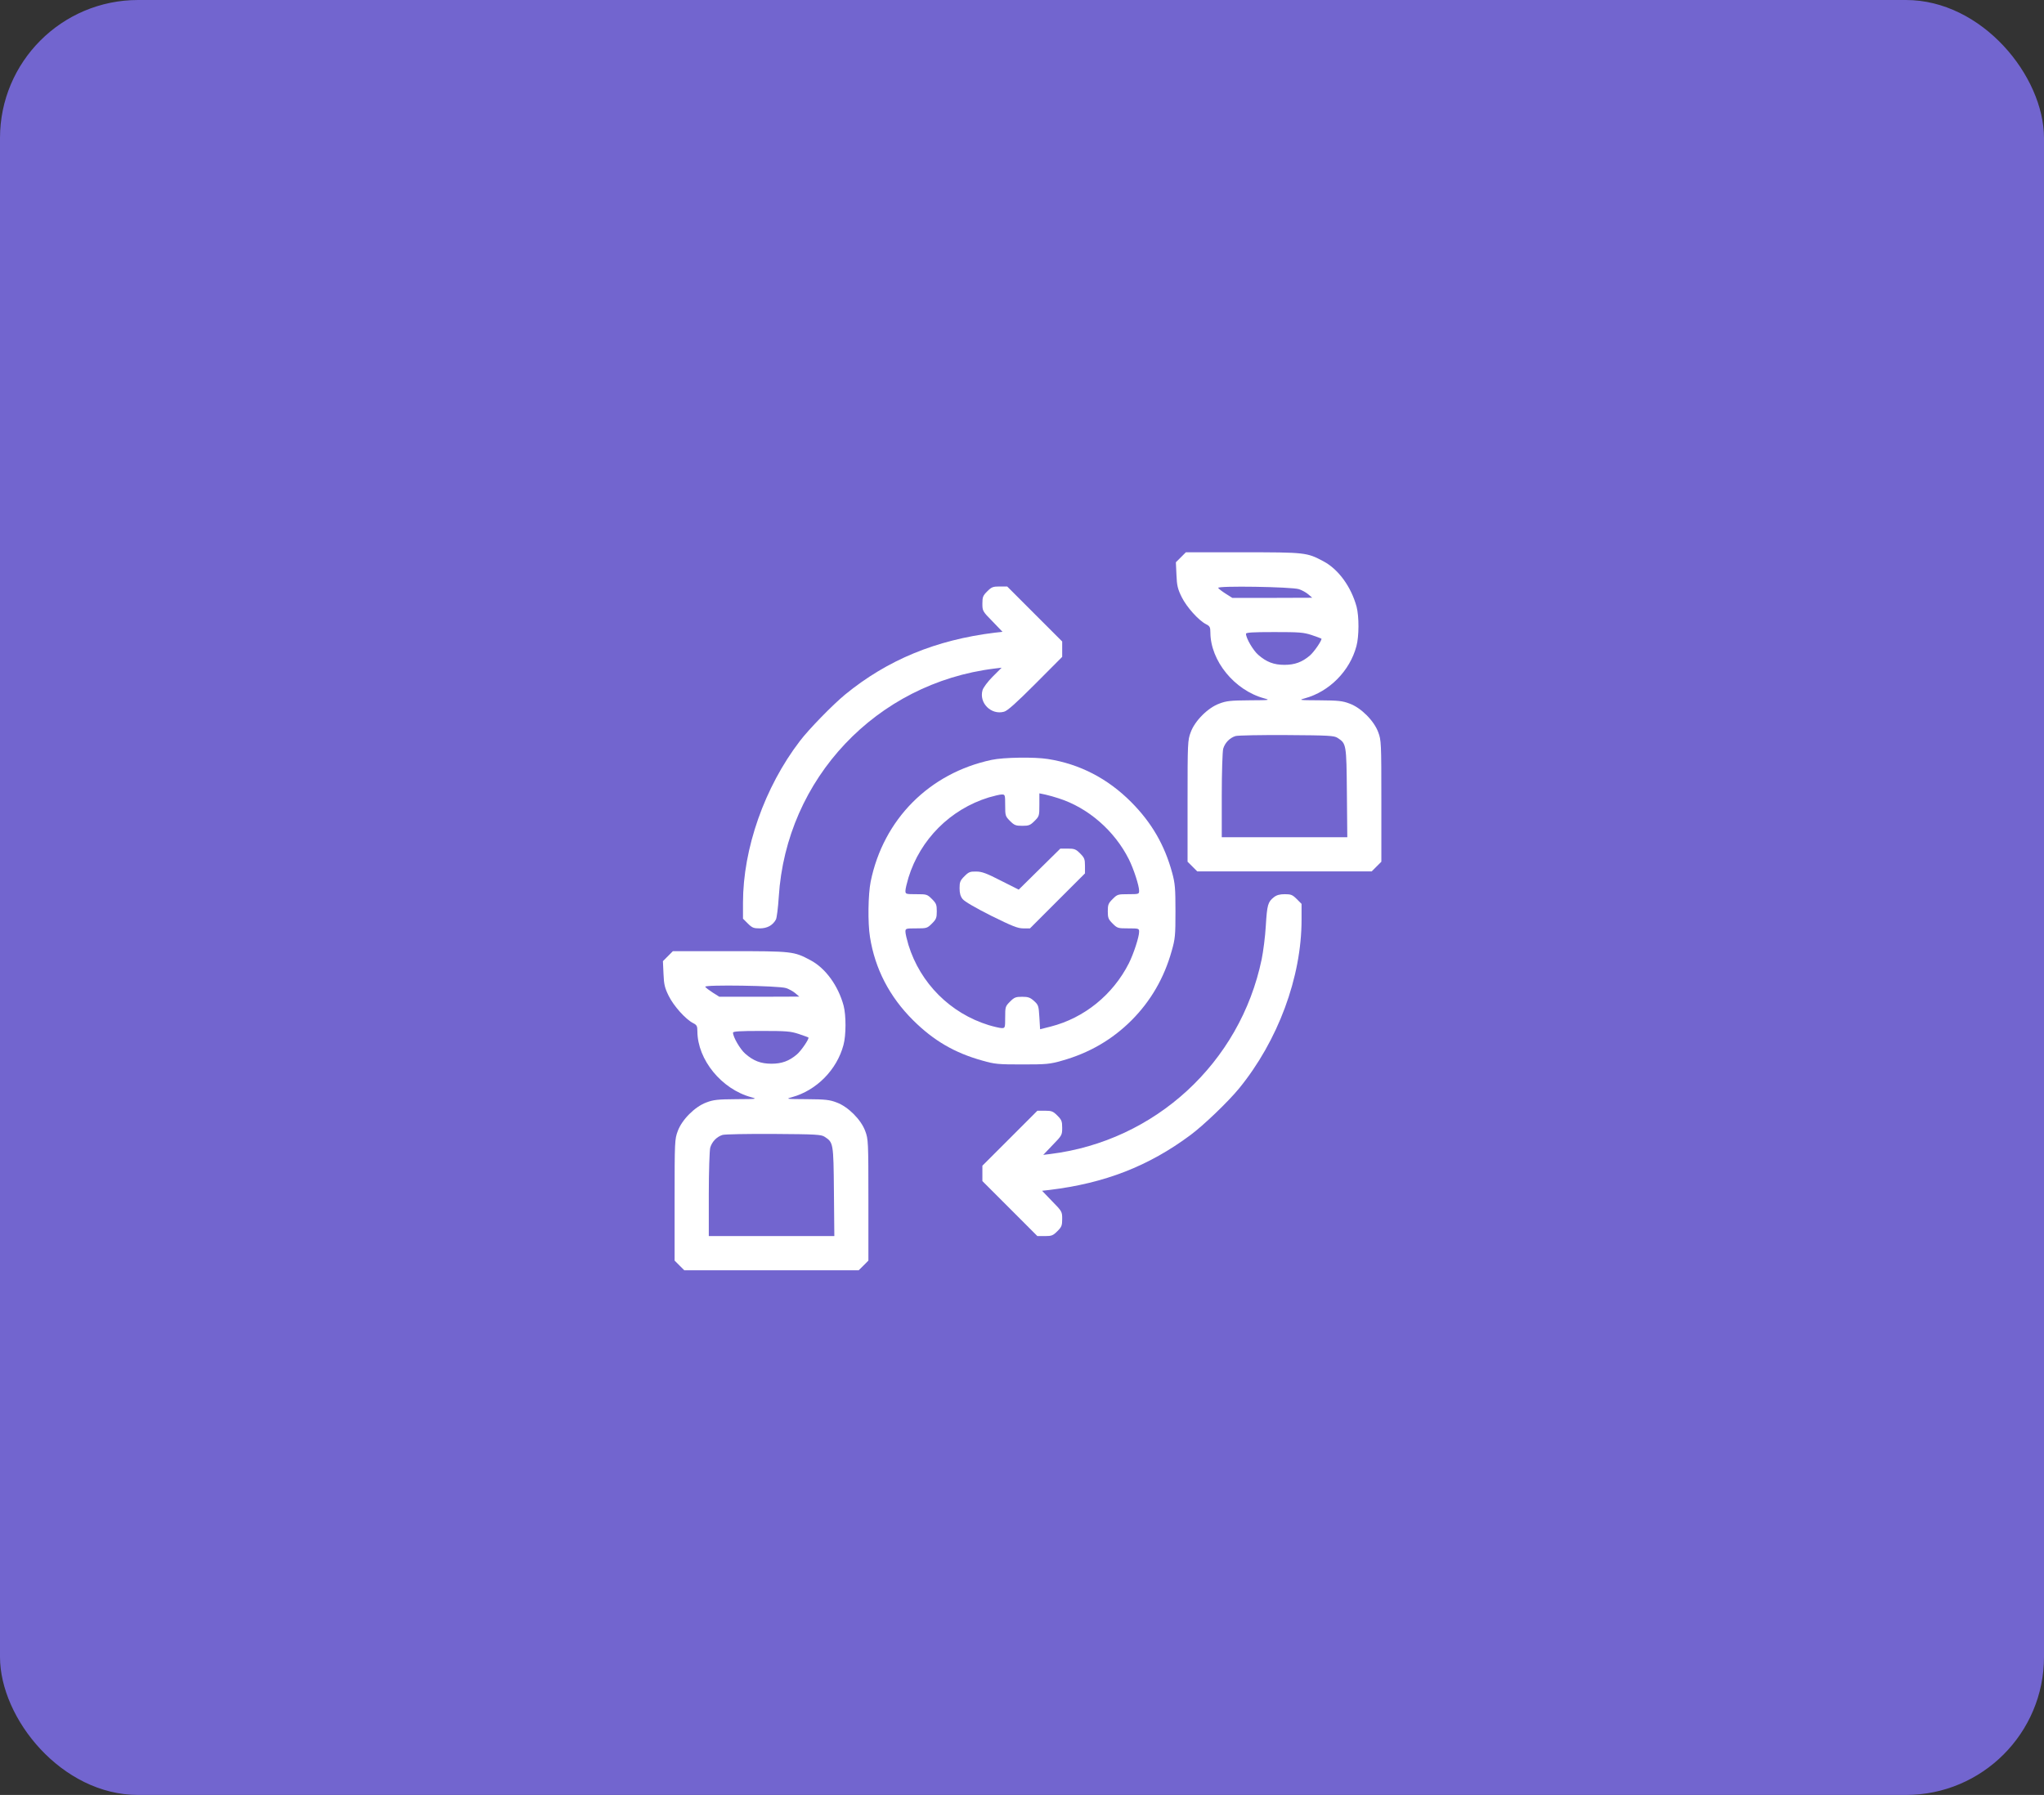 <svg width="74" height="65" viewBox="0 0 74 65" fill="none" xmlns="http://www.w3.org/2000/svg">
<rect x="0" y="0" width="74" height="65" fill="#333333" stroke="none"/>
<rect width="74" height="65" rx="5" fill="#7265CF"/>
<path d="M42.752 20.181L42.571 20.361L42.592 20.82C42.607 21.207 42.638 21.331 42.783 21.625C42.963 21.986 43.392 22.466 43.665 22.605C43.799 22.672 43.82 22.714 43.82 22.904C43.825 23.931 44.691 24.994 45.764 25.288C46.002 25.355 45.971 25.355 45.228 25.36C44.557 25.365 44.398 25.381 44.145 25.479C43.732 25.628 43.257 26.103 43.108 26.516C42.999 26.805 42.994 26.887 42.994 29.007V31.205L43.17 31.38L43.345 31.556H46.502H49.659L49.835 31.38L50.01 31.205V29.007C50.01 26.887 50.005 26.805 49.897 26.516C49.747 26.103 49.273 25.628 48.86 25.479C48.607 25.381 48.447 25.365 47.776 25.36C47.034 25.355 47.003 25.355 47.24 25.288C48.132 25.045 48.87 24.292 49.107 23.4C49.205 23.044 49.205 22.322 49.113 21.971C48.916 21.248 48.457 20.614 47.911 20.325C47.312 20.005 47.255 20 44.991 20H42.932L42.752 20.181ZM47.028 21.336C47.137 21.372 47.286 21.455 47.364 21.522L47.508 21.646L46.059 21.651H44.614L44.377 21.501C44.248 21.419 44.124 21.326 44.103 21.29C44.052 21.207 46.75 21.248 47.028 21.336ZM47.488 22.997C47.668 23.059 47.828 23.116 47.838 23.126C47.88 23.162 47.575 23.611 47.42 23.74C47.142 23.977 46.874 24.076 46.502 24.076C46.115 24.076 45.847 23.972 45.548 23.709C45.367 23.549 45.109 23.111 45.109 22.951C45.109 22.904 45.347 22.889 46.131 22.889C47.039 22.889 47.188 22.899 47.488 22.997ZM48.426 26.722C48.741 26.928 48.746 26.939 48.762 28.703L48.777 30.318H46.507H44.232V28.806C44.232 27.97 44.258 27.217 44.284 27.114C44.346 26.902 44.516 26.722 44.728 26.655C44.81 26.629 45.646 26.614 46.58 26.619C48.112 26.629 48.303 26.639 48.426 26.722Z" fill="white"/>
<path d="M35.742 21.414C35.587 21.568 35.566 21.62 35.566 21.857C35.566 22.12 35.571 22.136 35.932 22.502L36.294 22.879L36.02 22.91C33.884 23.173 32.13 23.895 30.593 25.154C30.149 25.52 29.278 26.412 28.958 26.835C27.678 28.507 26.899 30.73 26.899 32.691V33.268L27.075 33.444C27.23 33.599 27.286 33.619 27.508 33.619C27.776 33.619 27.978 33.506 28.091 33.299C28.122 33.243 28.169 32.871 28.194 32.479C28.462 28.197 31.728 24.736 36.005 24.21L36.263 24.179L35.938 24.504C35.762 24.679 35.597 24.901 35.571 24.994C35.437 25.458 35.886 25.902 36.35 25.773C36.474 25.742 36.799 25.448 37.49 24.756L38.455 23.787V23.508V23.23L37.459 22.234L36.464 21.238H36.19C35.948 21.238 35.896 21.259 35.742 21.414Z" fill="white"/>
<path d="M35.901 27.517C33.647 27.996 31.981 29.668 31.521 31.927C31.429 32.386 31.413 33.423 31.496 33.929C31.676 35.079 32.202 36.096 33.059 36.947C33.802 37.684 34.56 38.128 35.566 38.407C36.015 38.536 36.133 38.546 37.01 38.546C37.887 38.546 38.006 38.536 38.455 38.407C39.43 38.133 40.266 37.648 40.962 36.952C41.658 36.255 42.143 35.42 42.417 34.445C42.546 33.996 42.556 33.877 42.556 33C42.556 32.165 42.541 31.989 42.437 31.607C42.164 30.602 41.694 29.791 40.957 29.049C40.106 28.192 39.089 27.666 37.939 27.486C37.459 27.408 36.329 27.424 35.901 27.517ZM38.326 28.909C39.394 29.25 40.348 30.08 40.869 31.117C41.044 31.468 41.24 32.072 41.24 32.257C41.24 32.376 41.23 32.381 40.848 32.381C40.472 32.381 40.451 32.386 40.281 32.557C40.126 32.711 40.106 32.763 40.106 33C40.106 33.238 40.126 33.289 40.281 33.444C40.451 33.614 40.472 33.619 40.848 33.619C41.23 33.619 41.24 33.624 41.24 33.743C41.24 33.929 41.044 34.532 40.869 34.883C40.291 36.023 39.254 36.864 38.042 37.174L37.655 37.272L37.629 36.833C37.604 36.42 37.593 36.39 37.433 36.245C37.294 36.121 37.222 36.096 37.005 36.096C36.773 36.096 36.721 36.116 36.567 36.271C36.397 36.441 36.391 36.462 36.391 36.838C36.391 37.22 36.386 37.23 36.267 37.23C36.2 37.23 35.984 37.179 35.793 37.122C34.405 36.694 33.317 35.605 32.889 34.218C32.832 34.027 32.78 33.81 32.78 33.743C32.78 33.624 32.791 33.619 33.172 33.619C33.549 33.619 33.569 33.614 33.74 33.444C33.895 33.289 33.915 33.238 33.915 33C33.915 32.763 33.895 32.711 33.74 32.557C33.569 32.386 33.549 32.381 33.172 32.381C32.791 32.381 32.78 32.376 32.78 32.257C32.78 32.19 32.832 31.974 32.889 31.783C33.317 30.395 34.405 29.307 35.793 28.878C35.984 28.822 36.2 28.77 36.267 28.77C36.386 28.77 36.391 28.78 36.391 29.162C36.391 29.539 36.397 29.559 36.567 29.73C36.721 29.884 36.773 29.905 37.01 29.905C37.248 29.905 37.299 29.884 37.454 29.73C37.624 29.559 37.629 29.544 37.629 29.142V28.729L37.851 28.775C37.97 28.801 38.187 28.863 38.326 28.909Z" fill="white"/>
<path d="M37.634 31.473L36.881 32.216L36.236 31.891C35.715 31.623 35.545 31.561 35.344 31.561C35.122 31.556 35.07 31.576 34.916 31.731C34.761 31.886 34.74 31.943 34.74 32.164C34.74 32.345 34.771 32.458 34.849 32.556C34.916 32.644 35.318 32.876 35.88 33.16C36.654 33.542 36.845 33.619 37.046 33.619H37.289L38.284 32.623L39.28 31.628V31.355C39.28 31.112 39.259 31.06 39.105 30.906C38.95 30.751 38.898 30.73 38.656 30.73H38.388L37.634 31.473Z" fill="white"/>
<path d="M46.121 32.489C45.904 32.659 45.873 32.763 45.827 33.521C45.806 33.908 45.734 34.46 45.677 34.738C44.898 38.489 41.818 41.321 38.022 41.79L37.769 41.821L38.109 41.465C38.444 41.12 38.455 41.104 38.455 40.841C38.455 40.604 38.434 40.552 38.279 40.397C38.125 40.243 38.073 40.222 37.831 40.222H37.557L36.562 41.218L35.566 42.213V42.492V42.77L36.562 43.766L37.557 44.762H37.831C38.073 44.762 38.125 44.741 38.279 44.586C38.434 44.432 38.455 44.38 38.455 44.143C38.455 43.88 38.45 43.864 38.089 43.498L37.727 43.121L38.001 43.09C39.997 42.848 41.586 42.229 43.098 41.104C43.577 40.748 44.454 39.907 44.857 39.417C46.265 37.694 47.121 35.388 47.121 33.309V32.732L46.946 32.556C46.791 32.401 46.735 32.381 46.513 32.381C46.332 32.381 46.219 32.412 46.121 32.489Z" fill="white"/>
<path d="M24.181 34.625L24 34.806L24.021 35.265C24.036 35.652 24.067 35.775 24.212 36.069C24.392 36.431 24.82 36.91 25.094 37.05C25.228 37.117 25.248 37.158 25.248 37.349C25.254 38.375 26.12 39.438 27.193 39.732C27.431 39.799 27.4 39.799 26.657 39.804C25.986 39.809 25.826 39.825 25.573 39.923C25.161 40.073 24.686 40.547 24.537 40.96C24.428 41.249 24.423 41.331 24.423 43.452V45.649L24.598 45.825L24.774 46H27.931H31.088L31.264 45.825L31.439 45.649V43.452C31.439 41.331 31.434 41.249 31.325 40.96C31.176 40.547 30.701 40.073 30.288 39.923C30.036 39.825 29.876 39.809 29.205 39.804C28.462 39.799 28.431 39.799 28.669 39.732C29.561 39.49 30.299 38.736 30.536 37.844C30.634 37.488 30.634 36.766 30.541 36.415C30.345 35.693 29.886 35.058 29.339 34.77C28.741 34.45 28.684 34.444 26.419 34.444H24.361L24.181 34.625ZM28.457 35.781C28.566 35.817 28.715 35.899 28.793 35.966L28.937 36.09L27.487 36.095H26.043L25.806 35.946C25.677 35.863 25.553 35.77 25.532 35.734C25.481 35.652 28.179 35.693 28.457 35.781ZM28.916 37.442C29.097 37.504 29.257 37.56 29.267 37.571C29.308 37.607 29.004 38.056 28.849 38.184C28.571 38.422 28.302 38.52 27.931 38.52C27.544 38.52 27.276 38.417 26.977 38.154C26.796 37.994 26.538 37.555 26.538 37.395C26.538 37.349 26.775 37.333 27.559 37.333C28.468 37.333 28.617 37.344 28.916 37.442ZM29.855 41.166C30.17 41.373 30.175 41.383 30.191 43.147L30.206 44.762H27.936H25.661V43.25C25.661 42.415 25.687 41.661 25.713 41.558C25.775 41.347 25.945 41.166 26.156 41.099C26.239 41.073 27.075 41.058 28.008 41.063C29.541 41.073 29.731 41.084 29.855 41.166Z" fill="white"/>
</svg>
